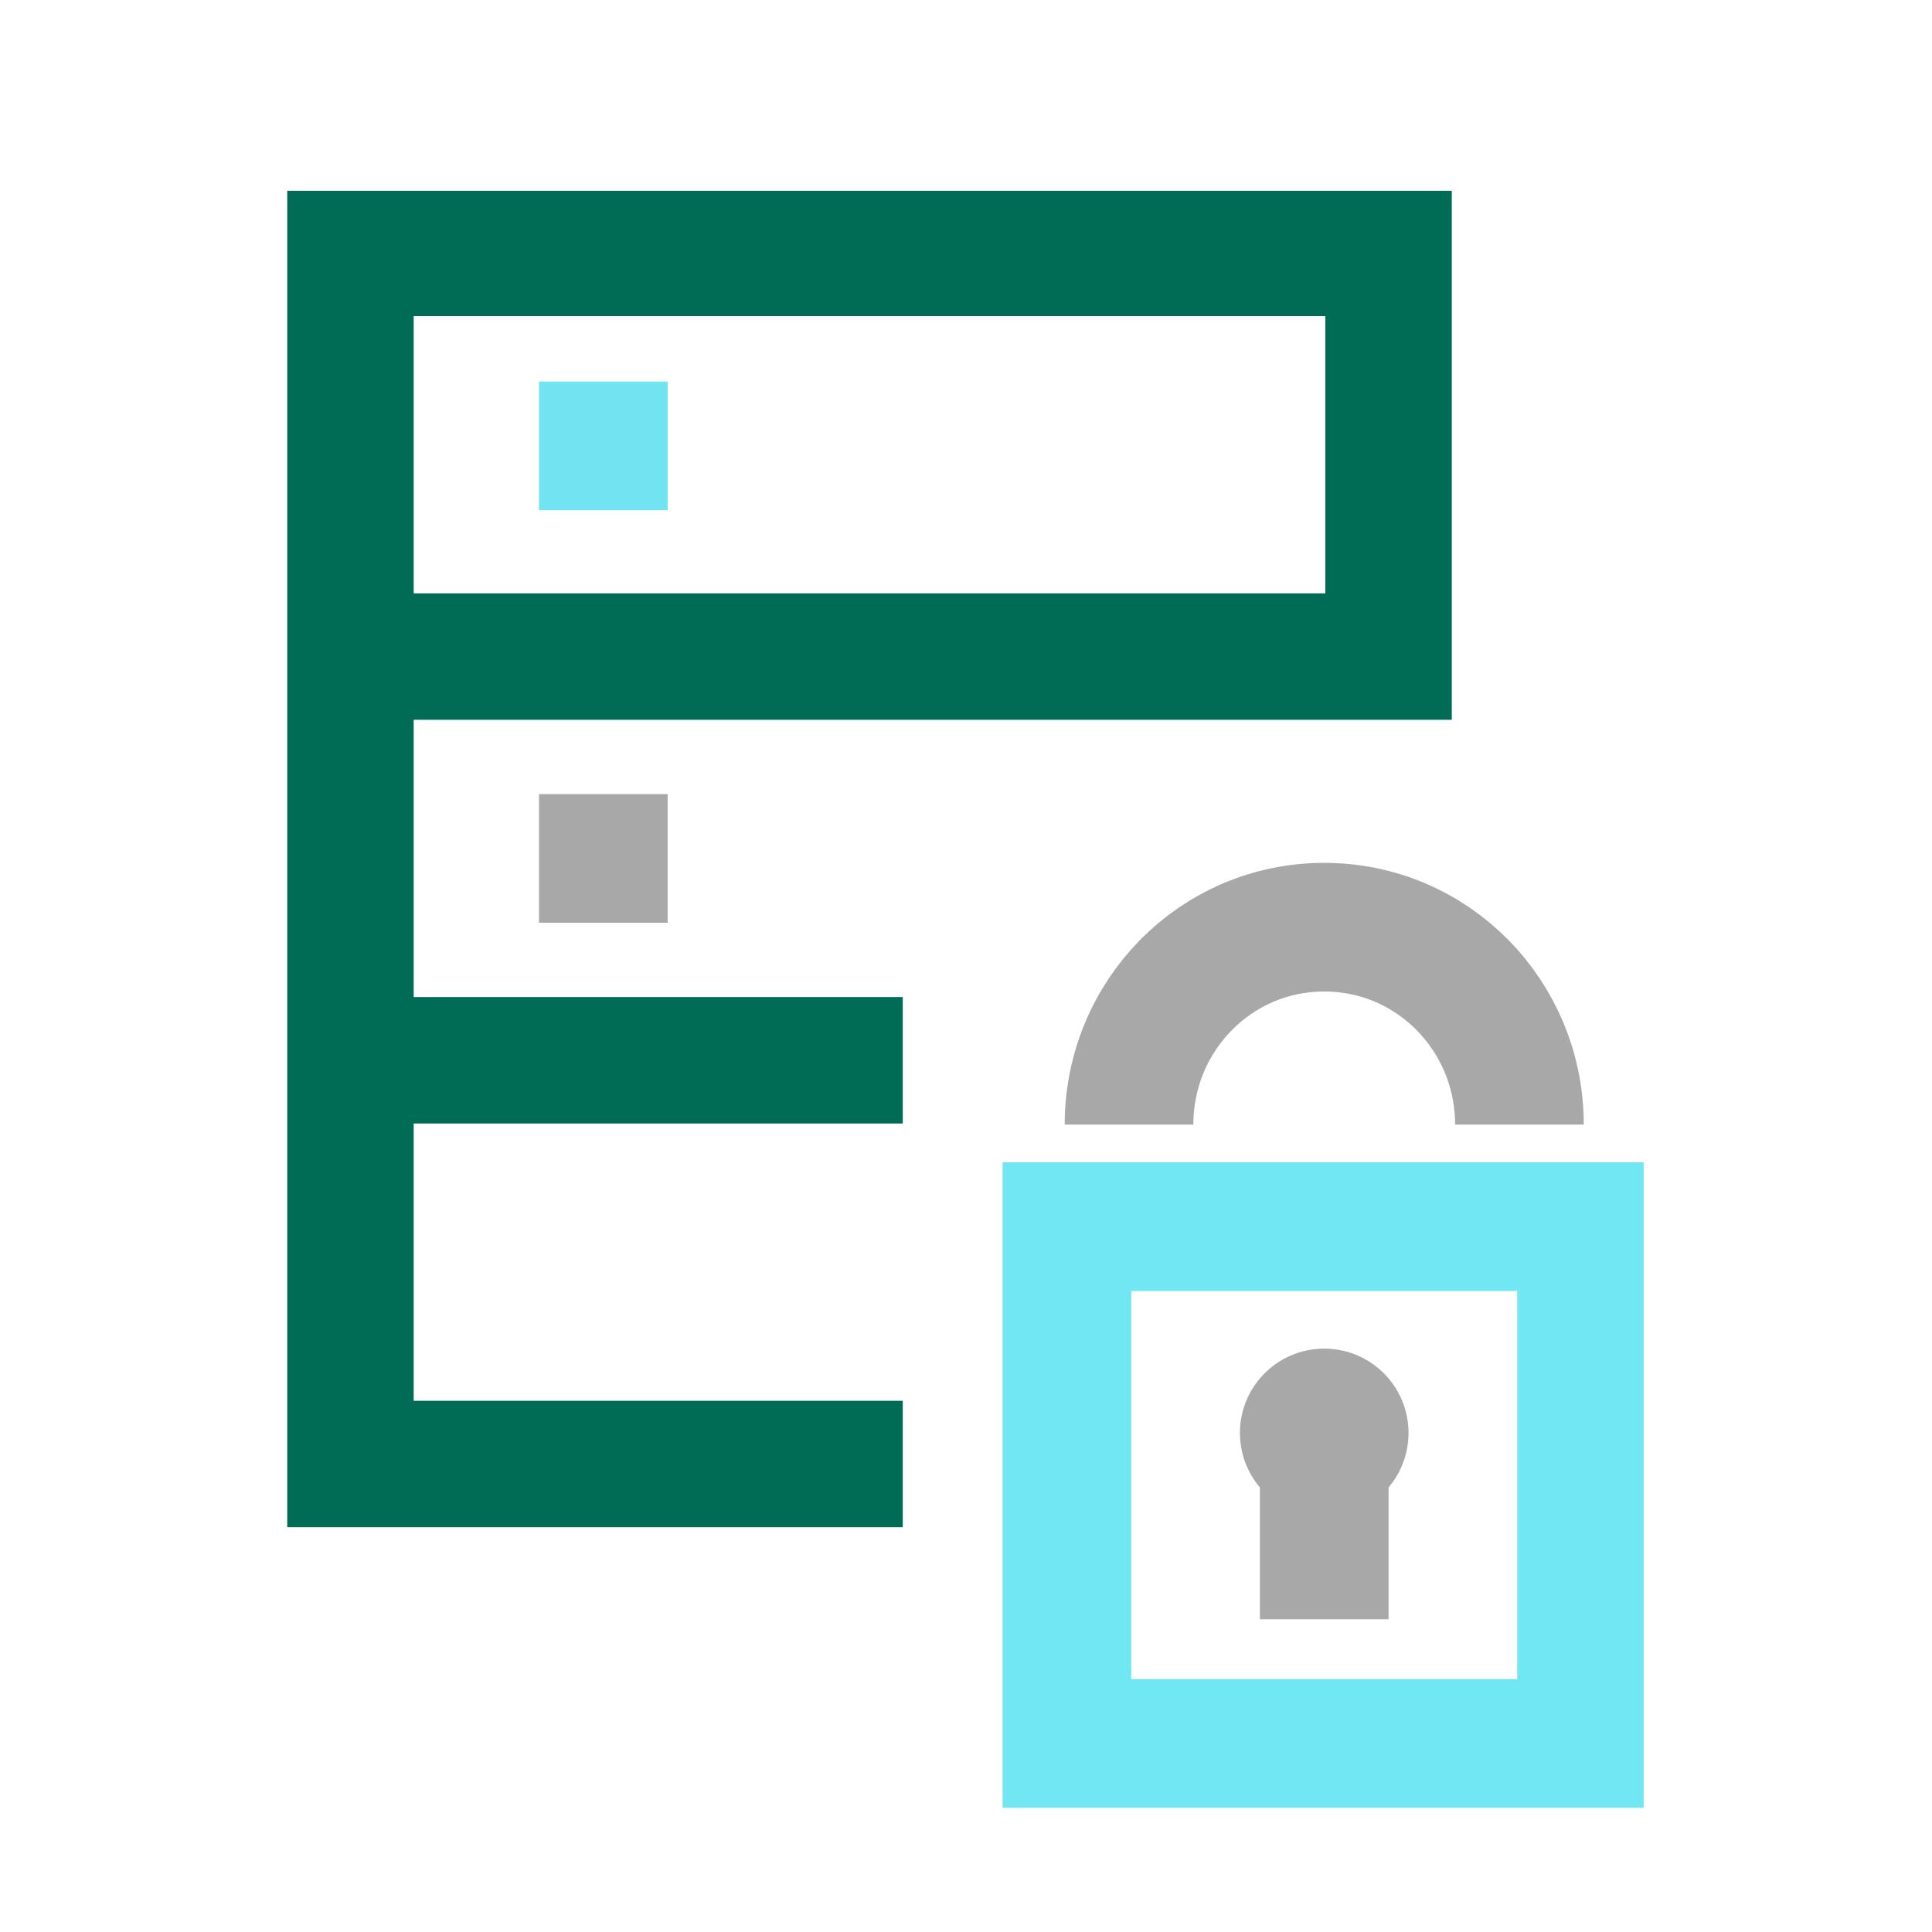 <?xml version="1.0" encoding="UTF-8"?>
<svg id="Layer_2" xmlns="http://www.w3.org/2000/svg" version="1.1" xmlns:xlink="http://www.w3.org/1999/xlink" viewBox="0 0 87.1 87.1">
  <!-- Generator: Adobe Illustrator 29.8.2, SVG Export Plug-In . SVG Version: 2.1.1 Build 3)  -->
  <defs>
    <style>
      .st0 {
        stroke: #006c55;
        stroke-width: 5.7px;
      }

      .st0, .st1, .st2, .st3 {
        fill: none;
      }

      .st0, .st2, .st3 {
        stroke-miterlimit: 10;
      }

      .st4 {
        clip-path: url(#clippath-1);
      }

      .st5 {
        fill: #a8a8a8;
      }

      .st6 {
        fill: #70e4f1;
      }

      .st2 {
        stroke: #a8a8a8;
      }

      .st2, .st3 {
        stroke-width: 5.8px;
      }

      .st7 {
        clip-path: url(#clippath);
      }

      .st3 {
        stroke: #71e7f3;
      }
    </style>
    <clipPath id="clippath">
      <rect class="st1" x="12.9" y="8.6" width="61.2" height="72.9"/>
    </clipPath>
    <clipPath id="clippath-1">
      <rect class="st1" x="12.9" y="8.6" width="61.2" height="72.9"/>
    </clipPath>
  </defs>
  <g id="Data_Retention__x26__Archiving">
    <g class="st7">
      <g class="st4">
        <rect class="st3" x="48.1" y="55.3" width="23.2" height="23.3"/>
        <path class="st2" d="M50.9,50.7c0-4.9,3.9-8.9,8.8-8.9s8.8,4,8.8,8.9"/>
        <rect class="st5" x="56.8" y="66.2" width="5.8" height="6.8"/>
        <path class="st5" d="M63.5,64.6c0,2.1-1.7,3.8-3.8,3.8s-3.8-1.7-3.8-3.8,1.7-3.8,3.8-3.8,3.8,1.7,3.8,3.8"/>
        <rect class="st6" x="24.3" y="17.2" width="5.8" height="5.8"/>
        <rect class="st5" x="24.3" y="35.8" width="5.8" height="5.8"/>
        <polyline class="st0" points="15.8 29.6 62.6 29.6 62.6 11.4 15.8 11.4 15.8 66 40.7 66"/>
        <line class="st0" x1="14.8" y1="47.8" x2="40.7" y2="47.8"/>
      </g>
    </g>
  </g>
</svg>
